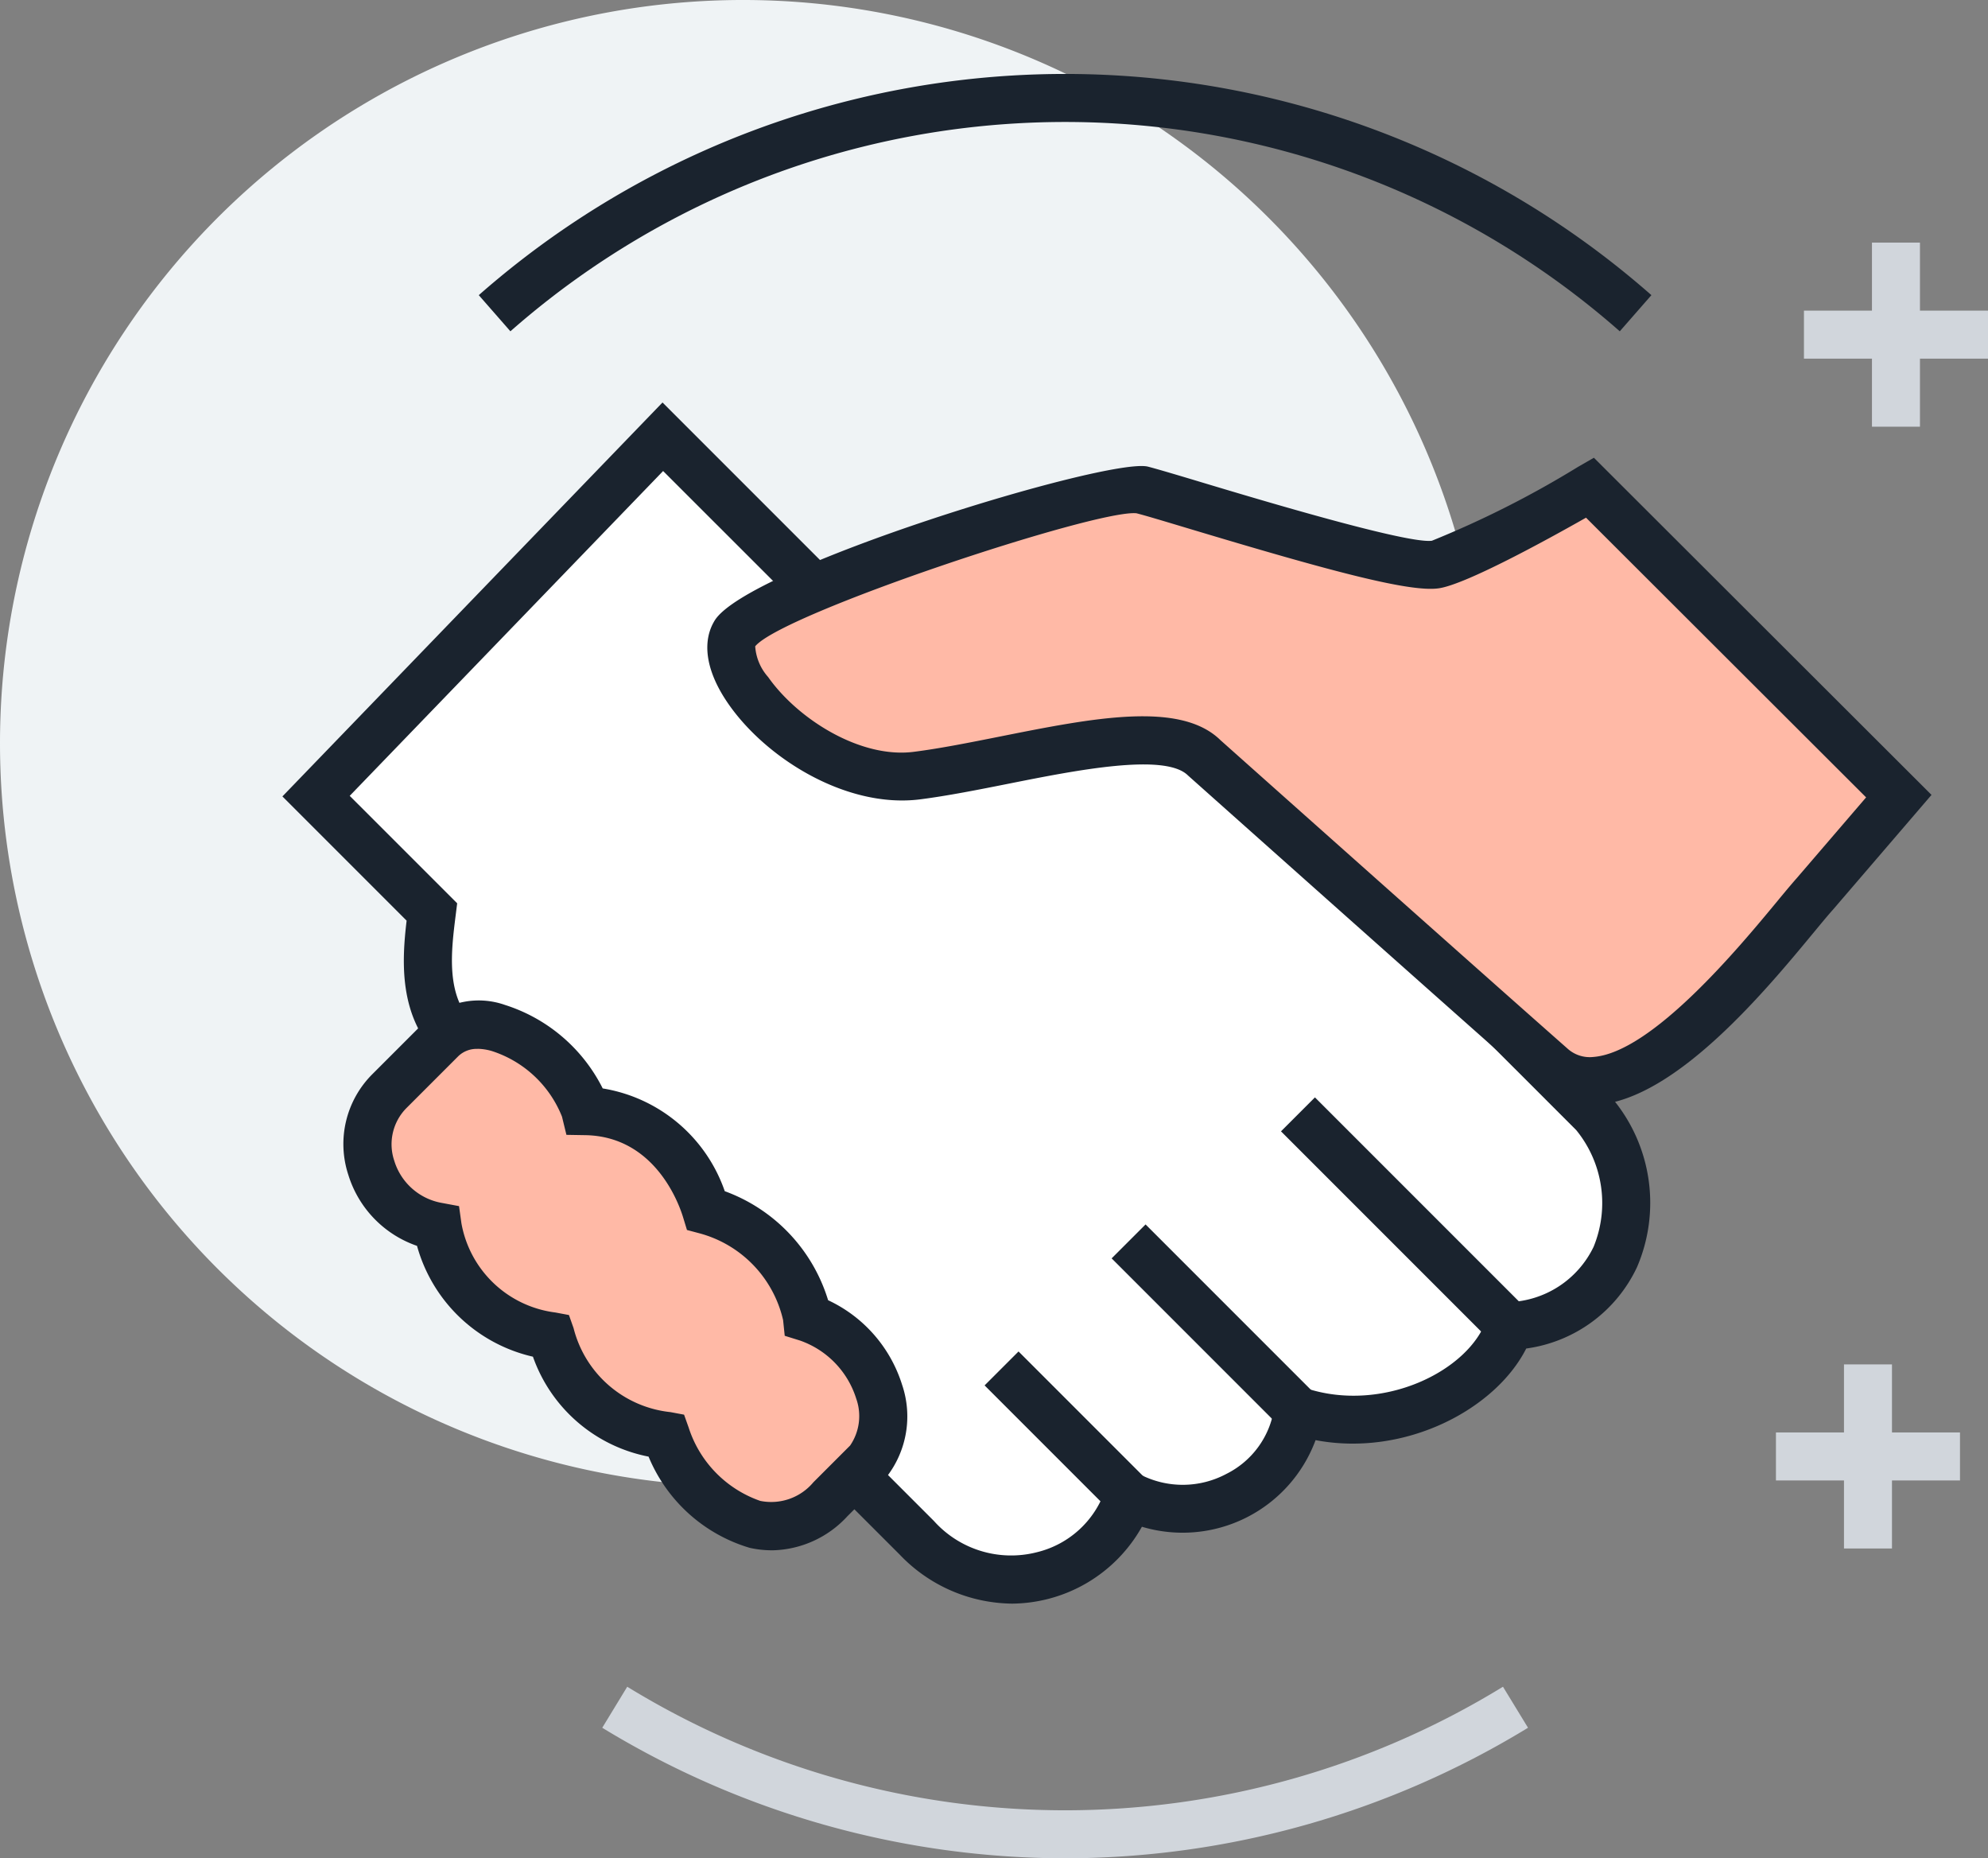 <svg xmlns="http://www.w3.org/2000/svg" xmlns:xlink="http://www.w3.org/1999/xlink" width="90" height="84.11" viewBox="0 0 90 84.11">
  <rect x="0" y="0" width="90" height="84.11" fill="#808080" stroke="none"/>
  <defs>
    <clipPath id="clip-path">
      <rect id="Rectangle_2722" data-name="Rectangle 2722" width="90" height="84.11" fill="none"/>
    </clipPath>
  </defs>
  <g id="Group_1957" data-name="Group 1957" clip-path="url(#clip-path)">
    <path id="Path_3584" data-name="Path 3584" d="M0,33.641A33.64,33.64,0,1,1,33.641,67.281,33.641,33.641,0,0,1,0,33.641" transform="translate(0 -0.001)" fill="#eff3f5"/>
    <path id="Path_3585" data-name="Path 3585" d="M71.036,48.86,51.868,29.693h-11.5l-11.5-11.5-15.7,16.266L18.41,39.7c-.218,1.747-.55,4.155,1.118,5.823L37.935,65.6l2.432,2.431a5.663,5.663,0,0,0,9.584-1.916,5.287,5.287,0,0,0,7.667-3.834c4.073,1.357,8.625-.958,9.584-3.834,4.645-.273,7.021-5.316,3.834-9.584" transform="translate(1.142 1.577)" fill="#fff"/>
    <path id="Path_3586" data-name="Path 3586" d="M44.764,71.129a7.116,7.116,0,0,1-5.043-2.208L37.29,66.49,18.849,46.382c-1.831-1.83-1.676-4.34-1.461-6.165l-5.623-5.623,17.208-17.83L40.939,28.73h11.5l19.588,19.6A7.366,7.366,0,0,1,73.09,55.9a6.507,6.507,0,0,1-5.015,3.683C66.68,62.339,62.59,64.5,58.538,63.73a6.42,6.42,0,0,1-7.862,3.92,6.8,6.8,0,0,1-5.912,3.48M14.812,34.568l4.865,4.864-.066.527c-.21,1.675-.459,3.655.807,4.921L38.859,64.987l2.4,2.4A4.694,4.694,0,0,0,45.934,68.8a4.346,4.346,0,0,0,3.09-2.846l.35-1.3,1.2.618a4.2,4.2,0,0,0,3.938-.02,3.98,3.98,0,0,0,2.153-2.98l.16-1.319,1.262.421c3.468,1.156,7.415-.764,8.21-3.147l.233-.7.735-.043a4.426,4.426,0,0,0,3.858-2.5,5.219,5.219,0,0,0-.786-5.288L51.54,30.9h-11.5L29,19.866Z" transform="translate(1.02 1.453)" fill="#1a232e"/>
    <path id="Path_3587" data-name="Path 3587" d="M69.337,20.315s-5.66,3.268-6.99,3.473c-1.737.27-11.713-2.983-13.285-3.373S31.8,25.005,30.639,26.894s3.767,7.016,8.229,6.449,11.064-2.747,12.994-.816c0,0,11.413,10.171,15.728,13.981,3.618,3.194,10.36-6.077,11.919-7.8l3.809-4.433Z" transform="translate(2.642 1.761)" fill="#ffb9a6"/>
    <path id="Path_3588" data-name="Path 3588" d="M69.429,48.366a3.664,3.664,0,0,1-2.471-.937c-4.318-3.81-15.731-13.983-15.731-13.983-1.04-1.039-5.115-.226-8.088.366-1.376.274-2.8.557-4.047.716-3.41.428-7.163-1.971-8.82-4.544-.877-1.361-1.044-2.622-.472-3.552,1.486-2.409,17.839-7.4,19.612-6.965.39.1,1.29.366,2.451.716,2.54.763,9.289,2.789,10.406,2.639a44.555,44.555,0,0,0,6.612-3.341l.722-.416,15.285,15.26-4.466,5.2c-.212.235-.487.568-.829.981-2.185,2.644-6.254,7.567-9.84,7.848-.109.009-.215.013-.322.013m-16.712-16.5S64.09,42,68.4,45.8a1.5,1.5,0,0,0,1.185.386c2.667-.21,6.639-5.014,8.335-7.066.367-.446.666-.8.874-1.035l3.133-3.647-12.68-12.66c-1.835,1.041-5.416,3-6.643,3.193-1.3.209-5-.794-11.363-2.706-1.115-.335-1.976-.594-2.349-.687C47.057,21.4,32.835,26.122,31.634,27.6a2.324,2.324,0,0,0,.585,1.39c1.34,1.906,4.181,3.7,6.6,3.385,1.173-.149,2.5-.413,3.895-.691,4.212-.84,8.188-1.632,10.005.185" transform="translate(2.555 1.653)" fill="#1a232e"/>
    <path id="Path_3589" data-name="Path 3589" d="M35.2,55.937a6.335,6.335,0,0,0-4.569-4.858,5.956,5.956,0,0,0-5.459-4.486c-.563-2.364-4.572-5.212-6.528-3.256L16.3,45.691a3.7,3.7,0,0,0,2.189,6.123,6.02,6.02,0,0,0,5.125,4.958,6.137,6.137,0,0,0,5.217,4.513c1.065,2.986,4.544,5.769,7.438,2.875l1.706-1.706c1.726-2.136-.038-5.664-2.767-6.516" transform="translate(1.328 3.701)" fill="#ffb9a6"/>
    <path id="Path_3590" data-name="Path 3590" d="M33.7,66.554a4.587,4.587,0,0,1-1.006-.113,7.157,7.157,0,0,1-4.573-4.127,6.964,6.964,0,0,1-5.235-4.523,7.082,7.082,0,0,1-5.248-5.016,4.939,4.939,0,0,1-3.108-3.209,4.464,4.464,0,0,1,1.08-4.556l2.353-2.353a3.574,3.574,0,0,1,3.654-.788,7.481,7.481,0,0,1,4.428,3.78A7.044,7.044,0,0,1,31.57,50.3a7.62,7.62,0,0,1,4.679,4.935,6.3,6.3,0,0,1,3.35,3.829,4.459,4.459,0,0,1-.7,4.164l-.077.086L37.12,65.015a4.738,4.738,0,0,1-3.417,1.54M20.378,43.86a1.188,1.188,0,0,0-.875.334L17.15,46.547a2.329,2.329,0,0,0-.541,2.378,2.752,2.752,0,0,0,2.163,1.908l.768.143.108.775A4.948,4.948,0,0,0,23.9,55.79l.616.115.209.591A5.07,5.07,0,0,0,29.114,60.3l.614.115.209.588a5.2,5.2,0,0,0,3.237,3.314,2.488,2.488,0,0,0,2.409-.843l1.661-1.661a2.357,2.357,0,0,0,.276-2.128,4.075,4.075,0,0,0-2.553-2.628l-.682-.212-.074-.712a5.291,5.291,0,0,0-3.77-3.922l-.582-.155-.176-.577c-.186-.612-1.277-3.668-4.437-3.715l-.844-.014-.2-.822a5.1,5.1,0,0,0-3.178-2.972,2.423,2.423,0,0,0-.65-.1" transform="translate(1.241 3.615)" fill="#1a232e"/>
    <rect id="Rectangle_2715" data-name="Rectangle 2715" width="2.173" height="8.133" transform="translate(44.574 62.706) rotate(-45)" fill="#1a232e"/>
    <rect id="Rectangle_2716" data-name="Rectangle 2716" width="2.173" height="10.843" transform="matrix(0.707, -0.707, 0.707, 0.707, 50.325, 56.956)" fill="#1a232e"/>
    <rect id="Rectangle_2717" data-name="Rectangle 2717" width="2.173" height="13.554" transform="translate(57.992 51.206) rotate(-45)" fill="#1a232e"/>
    <path id="Path_3591" data-name="Path 3591" d="M71.6,14.728a38.017,38.017,0,0,0-50.223,0l-1.432-1.636a40.192,40.192,0,0,1,53.087,0Z" transform="translate(1.73 0.267)" fill="#1a232e"/>
    <path id="Path_3592" data-name="Path 3592" d="M46.043,78.018a40.289,40.289,0,0,1-20.954-5.909l1.131-1.857a37.929,37.929,0,0,0,39.646,0L67,72.109a40.289,40.289,0,0,1-20.954,5.909" transform="translate(2.176 6.092)" fill="#d1d6dc"/>
    <rect id="Rectangle_2718" data-name="Rectangle 2718" width="2.173" height="8.332" transform="translate(83.48 61.755)" fill="#d1d6dc"/>
    <rect id="Rectangle_2719" data-name="Rectangle 2719" width="8.332" height="2.173" transform="translate(80.4 64.835)" fill="#d1d6dc"/>
    <rect id="Rectangle_2720" data-name="Rectangle 2720" width="2.173" height="8.332" transform="translate(84.747 10.981)" fill="#d1d6dc"/>
    <rect id="Rectangle_2721" data-name="Rectangle 2721" width="8.332" height="2.173" transform="translate(81.668 14.06)" fill="#d1d6dc"/>
  </g>
</svg>
